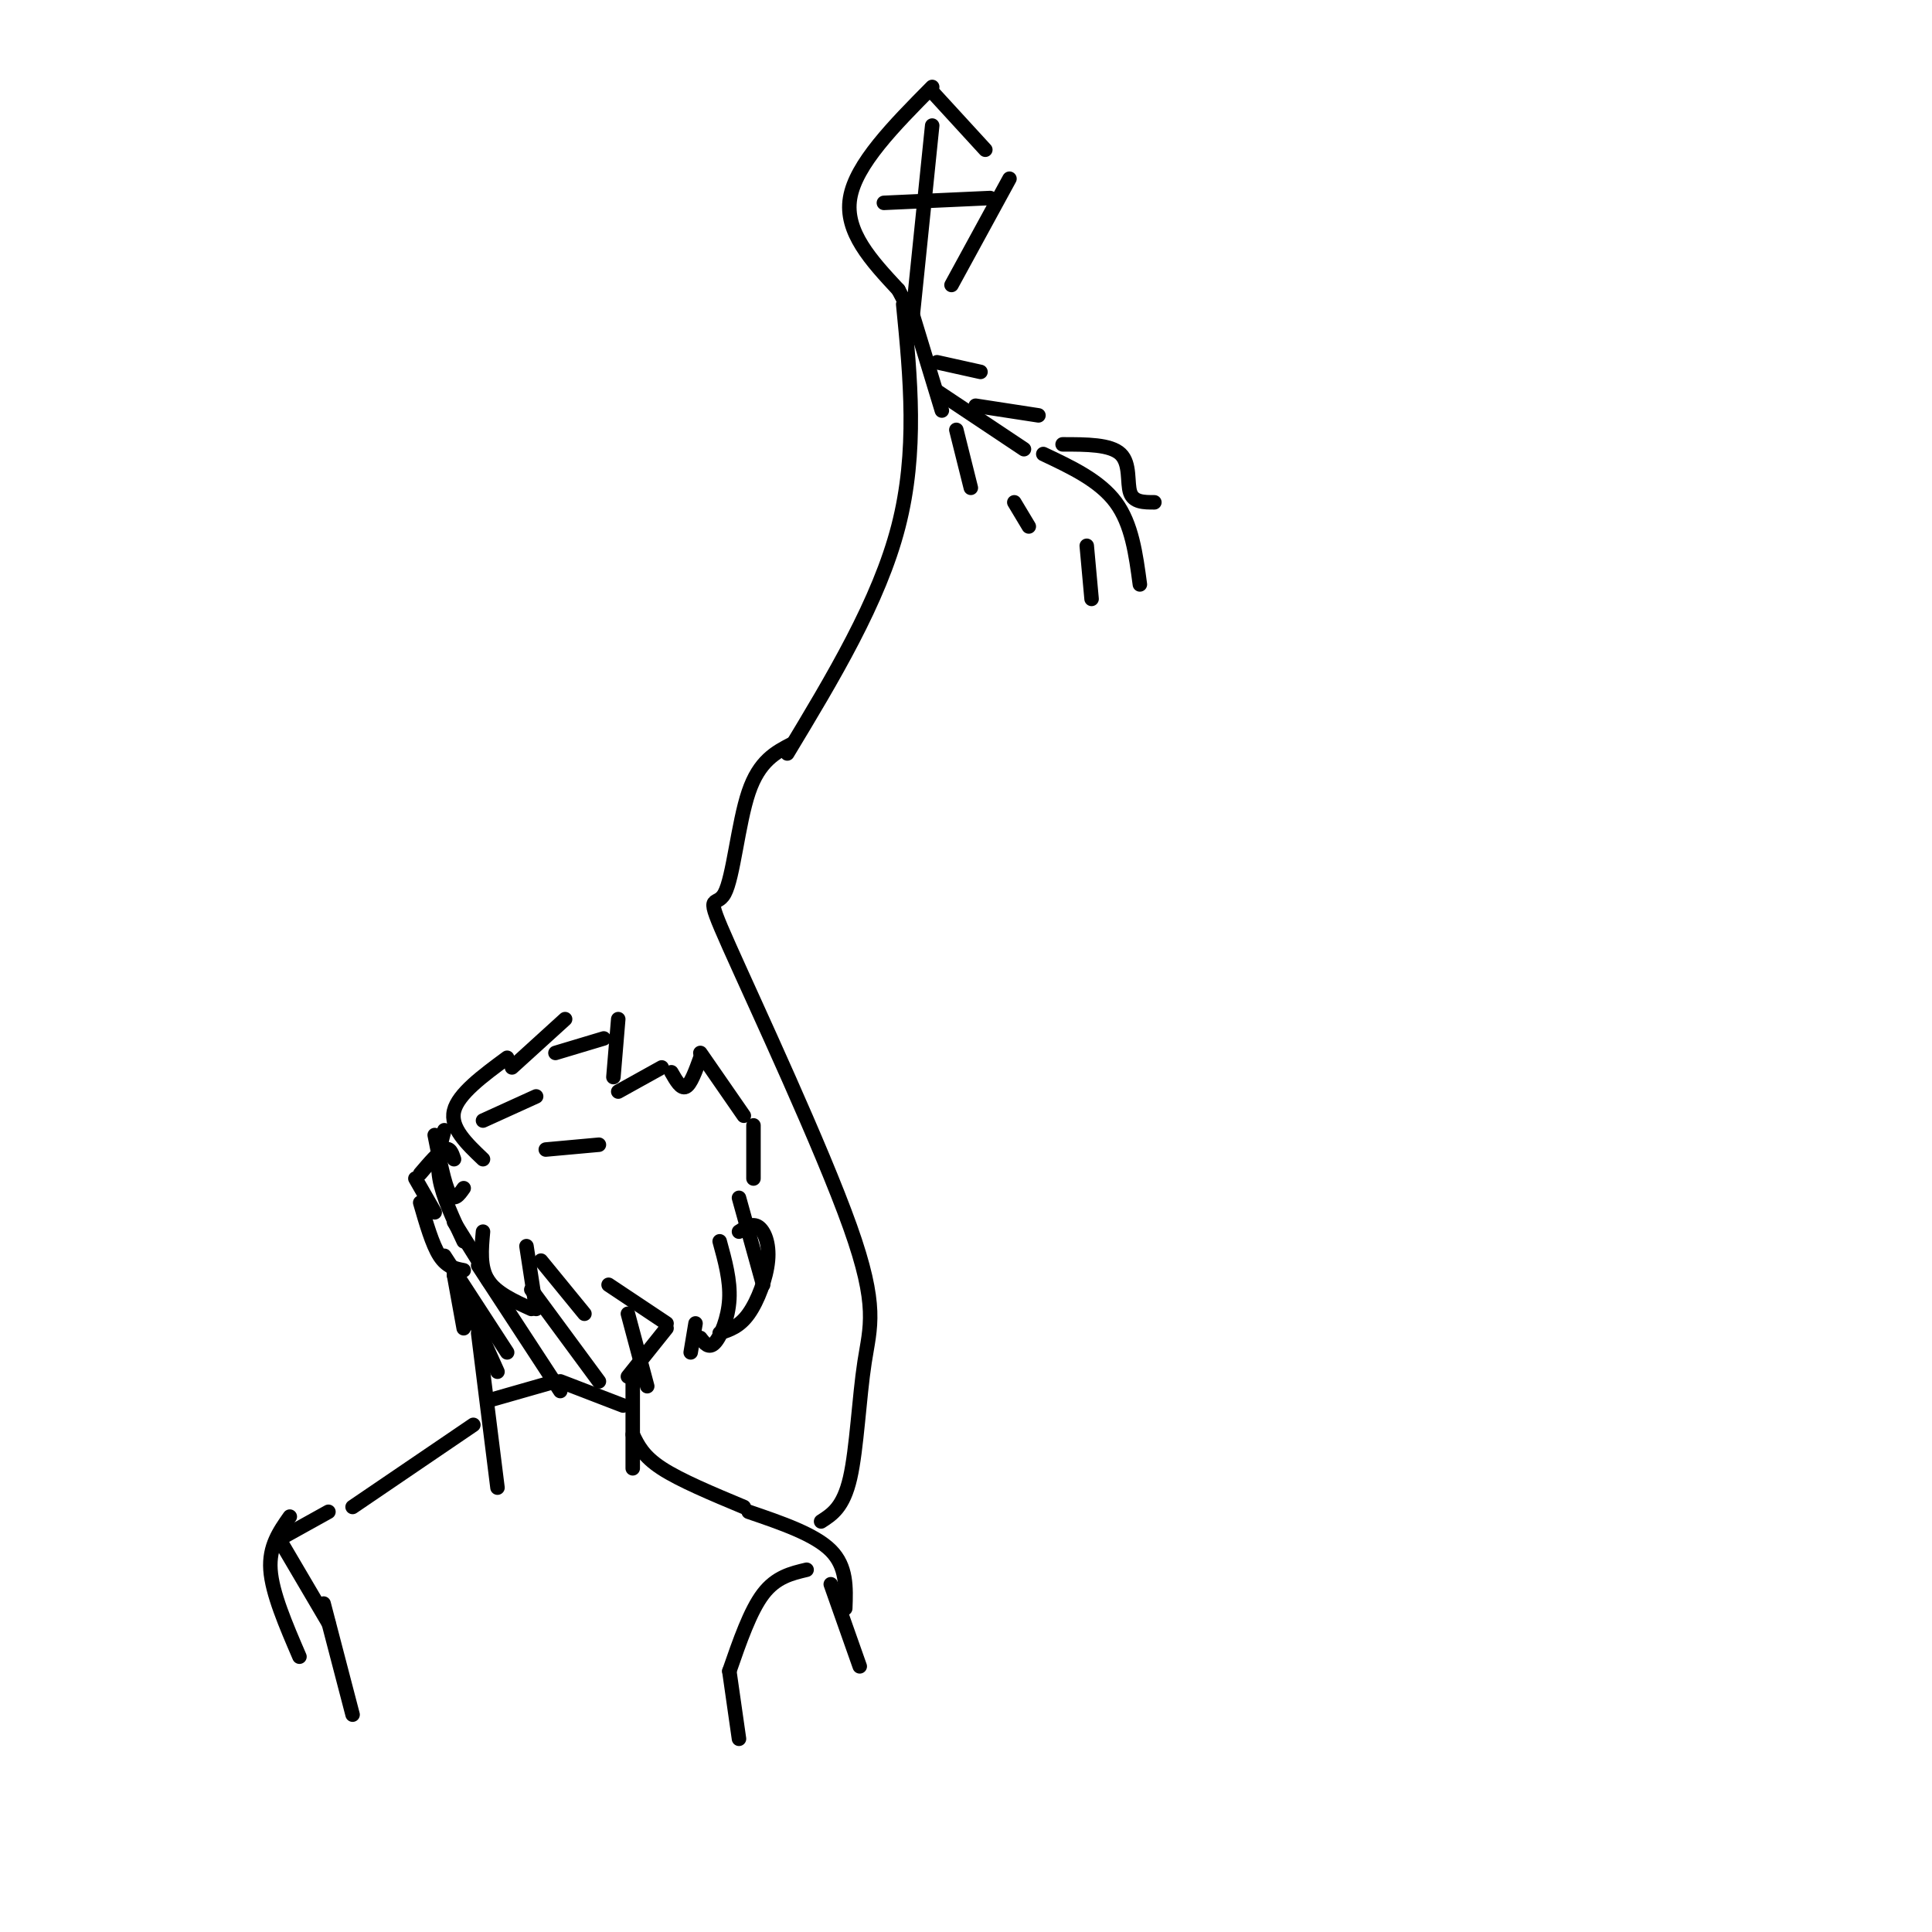<svg viewBox='0 0 400 400' version='1.1' xmlns='http://www.w3.org/2000/svg' xmlns:xlink='http://www.w3.org/1999/xlink'><g fill='none' stroke='rgb(0,0,0)' stroke-width='3' stroke-linecap='round' stroke-linejoin='round'><path d='M100,240c-3.417,-3.250 -6.833,-6.500 -6,-10c0.833,-3.500 5.917,-7.250 11,-11'/><path d='M106,221c0.000,0.000 11.000,-10.000 11,-10'/><path d='M115,218c0.000,0.000 10.000,-3.000 10,-3'/><path d='M128,211c0.000,0.000 -1.000,12.000 -1,12'/><path d='M128,226c0.000,0.000 9.000,-5.000 9,-5'/><path d='M139,222c1.000,1.750 2.000,3.500 3,3c1.000,-0.500 2.000,-3.250 3,-6'/><path d='M145,218c0.000,0.000 9.000,13.000 9,13'/><path d='M156,233c0.000,0.000 0.000,11.000 0,11'/><path d='M94,240c-0.417,-1.250 -0.833,-2.500 -2,-2c-1.167,0.500 -3.083,2.750 -5,5'/><path d='M86,244c0.000,0.000 4.000,7.000 4,7'/><path d='M87,249c1.250,4.333 2.500,8.667 4,11c1.500,2.333 3.250,2.667 5,3'/><path d='M96,246c-1.000,1.417 -2.000,2.833 -3,1c-1.000,-1.833 -2.000,-6.917 -3,-12'/><path d='M92,234c-0.833,3.083 -1.667,6.167 -1,10c0.667,3.833 2.833,8.417 5,13'/><path d='M94,253c0.000,0.000 5.000,8.000 5,8'/><path d='M100,255c-0.333,3.667 -0.667,7.333 1,10c1.667,2.667 5.333,4.333 9,6'/><path d='M111,271c0.000,0.000 -2.000,-13.000 -2,-13'/><path d='M112,261c0.000,0.000 9.000,11.000 9,11'/><path d='M126,266c0.000,0.000 12.000,8.000 12,8'/><path d='M153,248c0.000,0.000 5.000,18.000 5,18'/><path d='M149,257c1.111,4.044 2.222,8.089 2,12c-0.222,3.911 -1.778,7.689 -3,9c-1.222,1.311 -2.111,0.156 -3,-1'/><path d='M144,274c0.000,0.000 -1.000,6.000 -1,6'/><path d='M153,255c1.381,-0.911 2.762,-1.821 4,-1c1.238,0.821 2.333,3.375 2,7c-0.333,3.625 -2.095,8.321 -4,11c-1.905,2.679 -3.952,3.339 -6,4'/><path d='M94,264c0.000,0.000 2.000,11.000 2,11'/><path d='M94,264c0.000,0.000 9.000,20.000 9,20'/><path d='M99,276c0.000,0.000 4.000,32.000 4,32'/><path d='M131,286c0.000,0.000 0.000,18.000 0,18'/><path d='M131,297c1.083,2.250 2.167,4.500 6,7c3.833,2.500 10.417,5.250 17,8'/><path d='M98,295c0.000,0.000 -25.000,17.000 -25,17'/><path d='M193,18c-7.917,8.000 -15.833,16.000 -17,23c-1.167,7.000 4.417,13.000 10,19'/><path d='M186,60c1.667,3.167 0.833,1.583 0,0'/><path d='M193,19c0.000,0.000 11.000,12.000 11,12'/><path d='M209,37c0.000,0.000 -12.000,22.000 -12,22'/><path d='M188,62c0.000,0.000 7.000,23.000 7,23'/><path d='M194,81c0.000,0.000 18.000,12.000 18,12'/><path d='M216,94c5.833,2.750 11.667,5.500 15,10c3.333,4.500 4.167,10.750 5,17'/><path d='M194,75c0.000,0.000 9.000,2.000 9,2'/><path d='M202,84c0.000,0.000 13.000,2.000 13,2'/><path d='M220,92c4.956,0.000 9.911,0.000 12,2c2.089,2.000 1.311,6.000 2,8c0.689,2.000 2.844,2.000 5,2'/><path d='M198,89c0.000,0.000 3.000,12.000 3,12'/><path d='M210,104c0.000,0.000 3.000,5.000 3,5'/><path d='M225,113c0.000,0.000 1.000,11.000 1,11'/><path d='M193,26c0.000,0.000 -4.000,39.000 -4,39'/><path d='M183,42c0.000,0.000 22.000,-1.000 22,-1'/><path d='M187,63c1.500,15.250 3.000,30.500 -1,46c-4.000,15.500 -13.500,31.250 -23,47'/><path d='M164,154c-3.403,1.759 -6.806,3.517 -9,10c-2.194,6.483 -3.179,17.689 -5,21c-1.821,3.311 -4.477,-1.273 1,11c5.477,12.273 19.087,41.403 25,58c5.913,16.597 4.131,20.661 3,28c-1.131,7.339 -1.609,17.954 -3,24c-1.391,6.046 -3.696,7.523 -6,9'/><path d='M155,313c6.833,2.333 13.667,4.667 17,8c3.333,3.333 3.167,7.667 3,12'/><path d='M101,290c0.000,0.000 14.000,-4.000 14,-4'/><path d='M116,286c0.000,0.000 13.000,5.000 13,5'/><path d='M92,260c0.000,0.000 13.000,20.000 13,20'/><path d='M99,262c0.000,0.000 17.000,26.000 17,26'/><path d='M110,267c0.000,0.000 14.000,19.000 14,19'/><path d='M130,272c0.000,0.000 4.000,15.000 4,15'/><path d='M138,275c0.000,0.000 -8.000,10.000 -8,10'/><path d='M100,232c0.000,0.000 11.000,-5.000 11,-5'/><path d='M113,238c0.000,0.000 11.000,-1.000 11,-1'/><path d='M68,313c0.000,0.000 -9.000,5.000 -9,5'/><path d='M60,314c-2.167,3.083 -4.333,6.167 -4,11c0.333,4.833 3.167,11.417 6,18'/><path d='M67,332c0.000,0.000 6.000,23.000 6,23'/><path d='M58,319c0.000,0.000 10.000,17.000 10,17'/><path d='M167,325c-3.167,0.750 -6.333,1.500 -9,5c-2.667,3.500 -4.833,9.750 -7,16'/><path d='M151,346c0.000,0.000 2.000,14.000 2,14'/><path d='M172,328c0.000,0.000 6.000,17.000 6,17'/></g>
</svg>